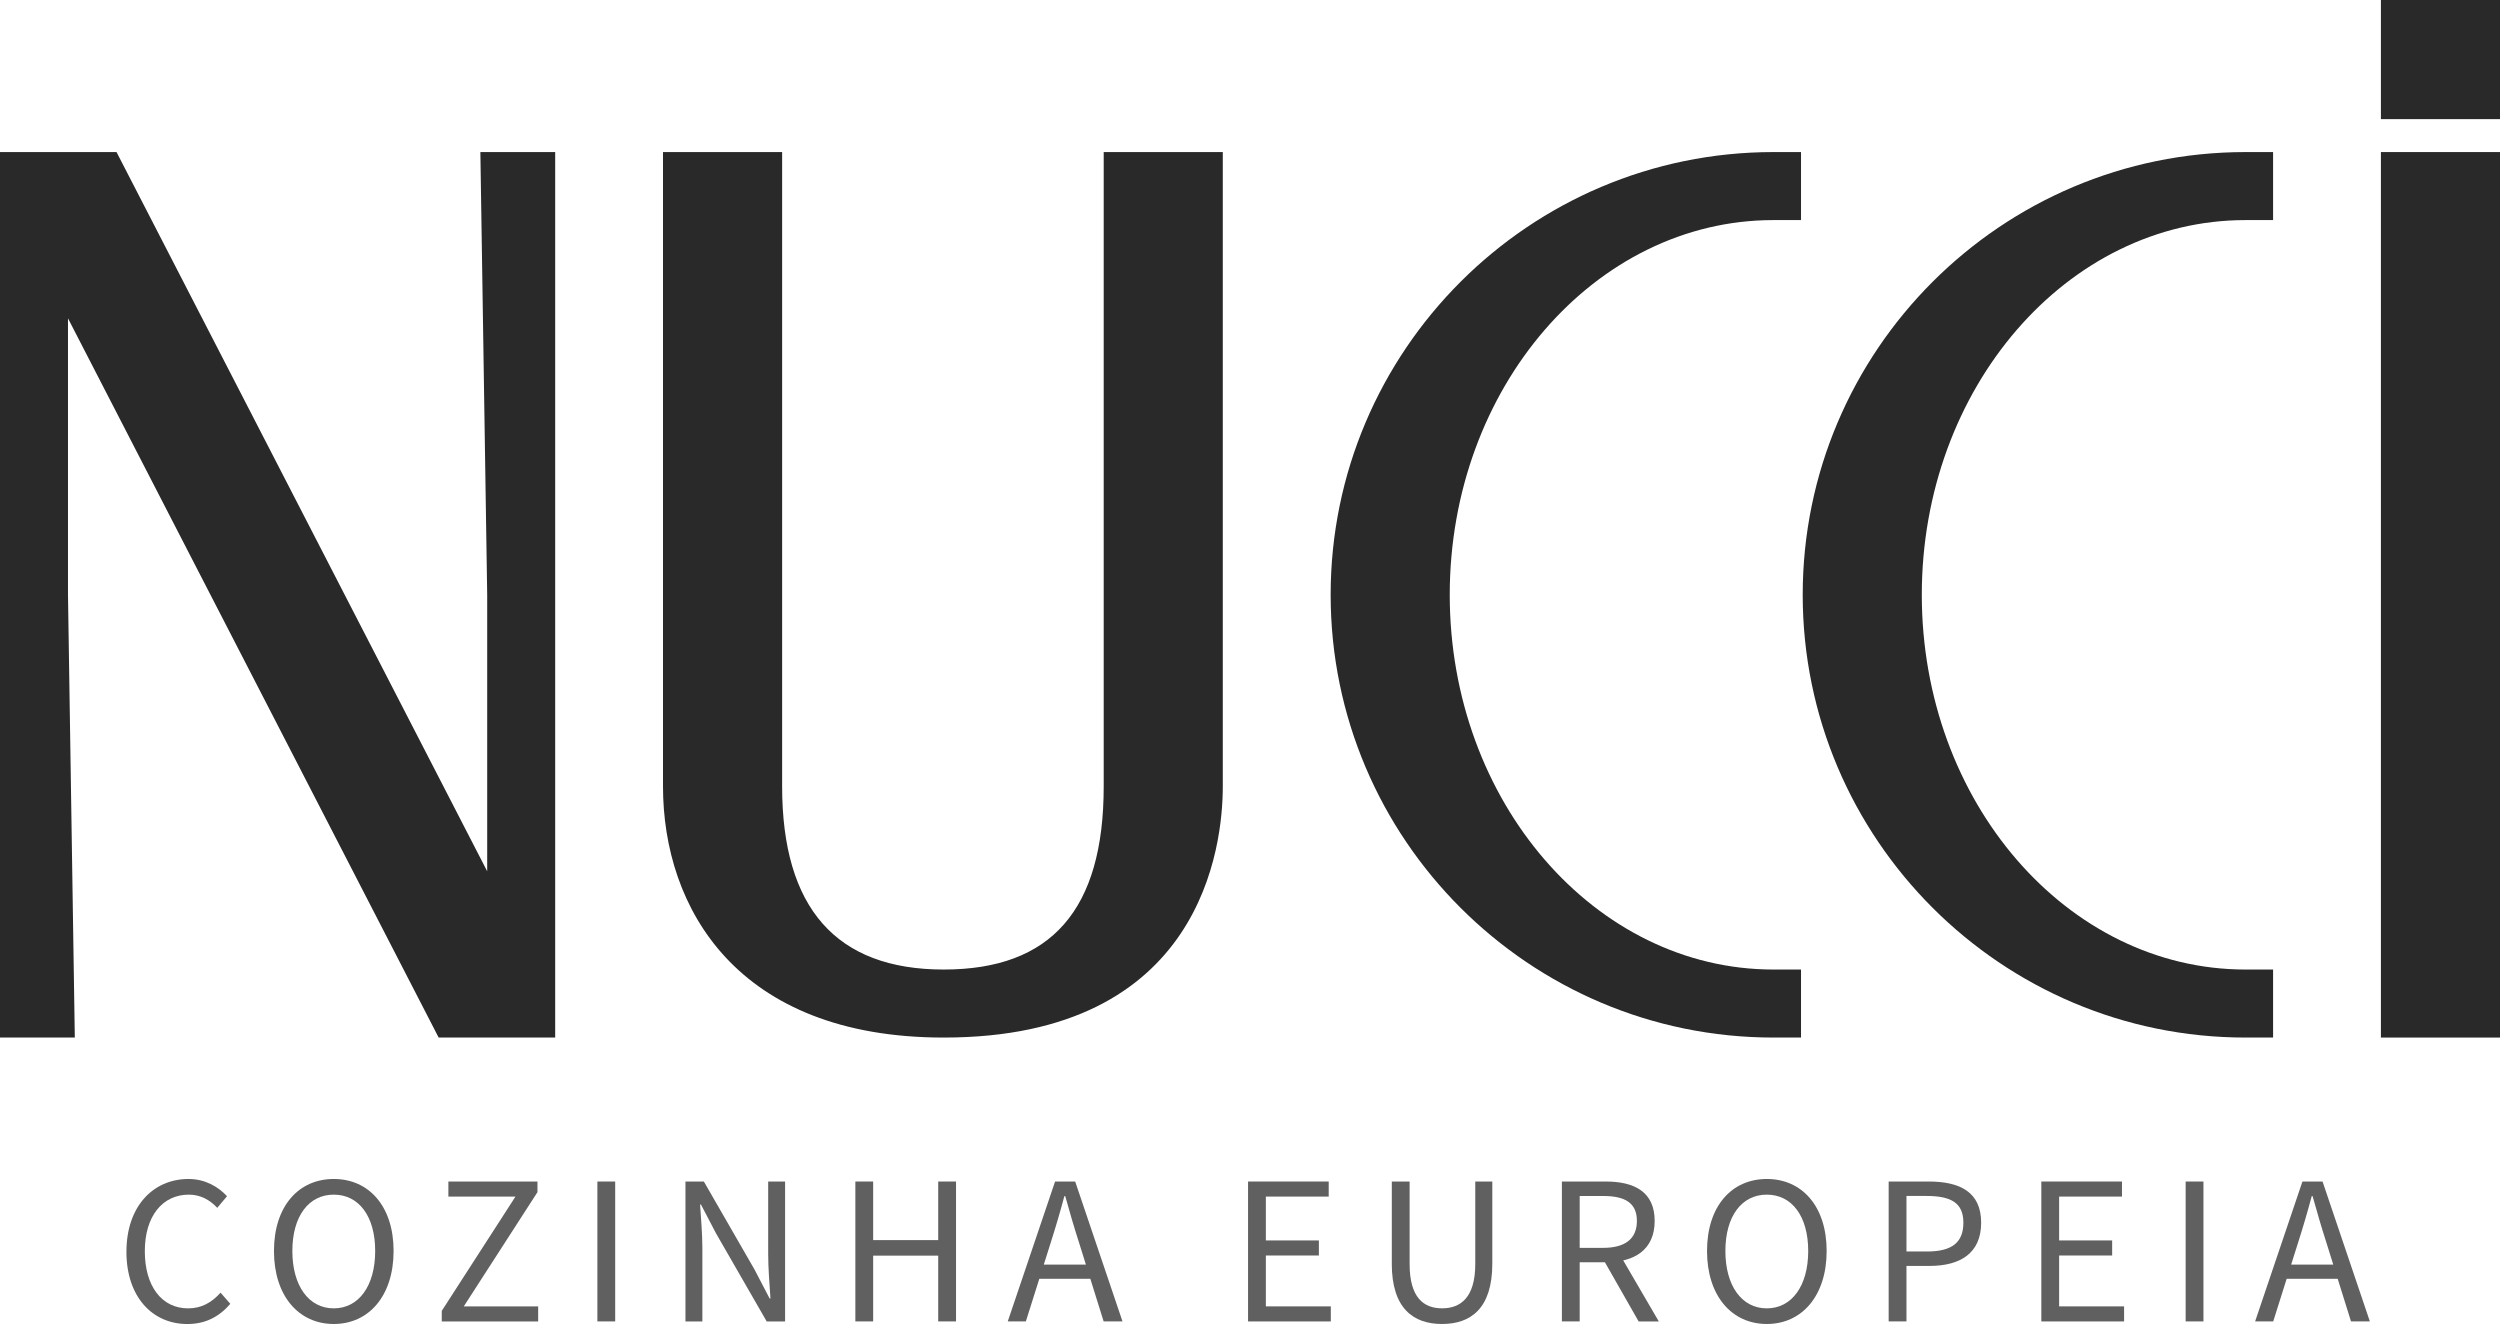 <?xml version="1.0" encoding="UTF-8"?>
<svg id="Camada_2" data-name="Camada 2" xmlns="http://www.w3.org/2000/svg" viewBox="0 0 758.22 401.55">
  <defs>
    <style>
      .cls-1 {
        fill: #292929;
      }

      .cls-1, .cls-2 {
        stroke-width: 0px;
      }

      .cls-2 {
        fill: #606060;
      }
    </style>
  </defs>
  <g id="Camada_1-2" data-name="Camada 1">
    <g>
      <g>
        <path class="cls-1" d="M147.76,180.4v83.85L35.34,46.12H0v268.56h22.69l-2.07-134.28v-83.85l112.42,218.13h35.34V46.12h-22.69l2.07,134.28Z"/>
        <path class="cls-1" d="M334.74,238.51c0,37.38-15.87,55.54-48.52,55.54s-49.01-18.69-49.01-55.54V46.12h-36.13v192.39c0,36.82,22.37,76.17,85.14,76.17,78.54,0,84.64-58.3,84.64-76.17V46.12h-36.12v192.39Z"/>
        <rect class="cls-1" x="722.1" y="46.12" width="36.13" height="268.56"/>
        <path class="cls-1" d="M403.57,180.4c0,74.04,60.24,134.28,134.28,134.28h8.38v-20.63h-8.38c-54.12,0-98.16-50.98-98.16-113.65s44.03-113.65,98.16-113.65h8.38v-20.63h-8.38c-74.04,0-134.28,60.24-134.28,134.28Z"/>
        <path class="cls-1" d="M546.74,180.4c0,74.04,60.24,134.28,134.28,134.28h8.38v-20.63h-8.38c-54.12,0-98.16-50.98-98.16-113.65s44.03-113.65,98.16-113.65h8.38v-20.63h-8.38c-74.04,0-134.28,60.24-134.28,134.28Z"/>
      </g>
      <g>
        <path class="cls-2" d="M38.35,379.6c0-13.69,8.06-22.03,18.83-22.03,5.15,0,9.19,2.5,11.67,5.23l-2.96,3.52c-2.23-2.38-5.04-4-8.62-4-8.02,0-13.35,6.57-13.35,17.14s5.09,17.35,13.14,17.35c4.05,0,7.13-1.76,9.83-4.76l2.96,3.39c-3.35,3.89-7.51,6.12-13.02,6.12-10.57,0-18.49-8.17-18.49-21.95Z"/>
        <path class="cls-2" d="M83.09,379.41c0-13.59,7.48-21.84,18.14-21.84s18.14,8.27,18.14,21.84-7.48,22.14-18.14,22.14-18.14-8.55-18.14-22.14ZM113.79,379.41c0-10.57-4.98-17.09-12.56-17.09s-12.56,6.52-12.56,17.09,4.98,17.4,12.56,17.4,12.56-6.83,12.56-17.4Z"/>
        <path class="cls-2" d="M133.98,397.57l22.35-34.65h-20.34v-4.57h27.02v3.21l-22.35,34.65h22.56v4.57h-29.24v-3.21Z"/>
        <path class="cls-2" d="M181.18,358.34h5.4v42.43h-5.4v-42.43Z"/>
        <path class="cls-2" d="M207.89,358.34h5.58l15.36,26.68,4.58,8.79h.26c-.27-4.28-.69-9.06-.69-13.5v-21.96h5.13v42.43h-5.58l-15.36-26.7-4.58-8.76h-.26c.27,4.29.69,8.82.69,13.25v22.21h-5.13v-42.43Z"/>
        <path class="cls-2" d="M259.42,358.34h5.4v17.77h19.73v-17.77h5.4v42.43h-5.4v-19.95h-19.73v19.95h-5.4v-42.43Z"/>
        <path class="cls-2" d="M320,358.34h6.09l14.35,42.43h-5.72l-7.4-23.7c-1.53-4.74-2.89-9.4-4.25-14.3h-.26c-1.31,4.92-2.68,9.55-4.2,14.3l-7.48,23.7h-5.49l14.35-42.43ZM313.19,383.54h19.54v4.31h-19.54v-4.31Z"/>
        <path class="cls-2" d="M378.52,358.34h24.46v4.57h-19.06v13.3h16.08v4.57h-16.08v15.43h19.7v4.57h-25.1v-42.43Z"/>
        <path class="cls-2" d="M422.12,383.25v-24.91h5.4v25.06c0,10.2,4.31,13.4,9.85,13.4s10.06-3.21,10.06-13.4v-25.06h5.17v24.91c0,13.62-6.57,18.3-15.24,18.3s-15.25-4.68-15.25-18.3Z"/>
        <path class="cls-2" d="M473.7,358.34h13.29c8.64,0,14.85,3.1,14.85,11.94s-6.21,12.55-14.85,12.55h-7.89v17.93h-5.4v-42.43ZM486.21,378.46c6.6,0,10.24-2.67,10.24-8.17s-3.63-7.56-10.24-7.56h-7.11v15.74h7.11ZM485.92,381.36l4.23-2.79,12.95,22.21h-6.12l-11.06-19.41Z"/>
        <path class="cls-2" d="M517.72,379.41c0-13.59,7.48-21.84,18.14-21.84s18.14,8.27,18.14,21.84-7.48,22.14-18.14,22.14-18.14-8.55-18.14-22.14ZM548.41,379.41c0-10.57-4.98-17.09-12.56-17.09s-12.56,6.52-12.56,17.09,4.98,17.4,12.56,17.4,12.56-6.83,12.56-17.4Z"/>
        <path class="cls-2" d="M572.82,358.34h12.12c9.51,0,15.92,3.2,15.92,12.49s-6.38,13.11-15.67,13.11h-6.98v16.83h-5.4v-42.43ZM584.51,379.56c7.42,0,10.96-2.69,10.96-8.73s-3.76-8.11-11.22-8.11h-6.04v16.84h6.3Z"/>
        <path class="cls-2" d="M619.11,358.34h24.46v4.57h-19.06v13.3h16.08v4.57h-16.08v15.43h19.7v4.57h-25.1v-42.43Z"/>
        <path class="cls-2" d="M662.88,358.34h5.4v42.43h-5.4v-42.43Z"/>
        <path class="cls-2" d="M698.31,358.34h6.09l14.35,42.43h-5.72l-7.4-23.7c-1.53-4.74-2.89-9.4-4.25-14.3h-.26c-1.31,4.92-2.68,9.55-4.2,14.3l-7.48,23.7h-5.49l14.35-42.43ZM691.5,383.54h19.54v4.31h-19.54v-4.31Z"/>
      </g>
      <rect class="cls-1" x="722.1" width="36.13" height="36.13"/>
    </g>
  </g>
</svg>